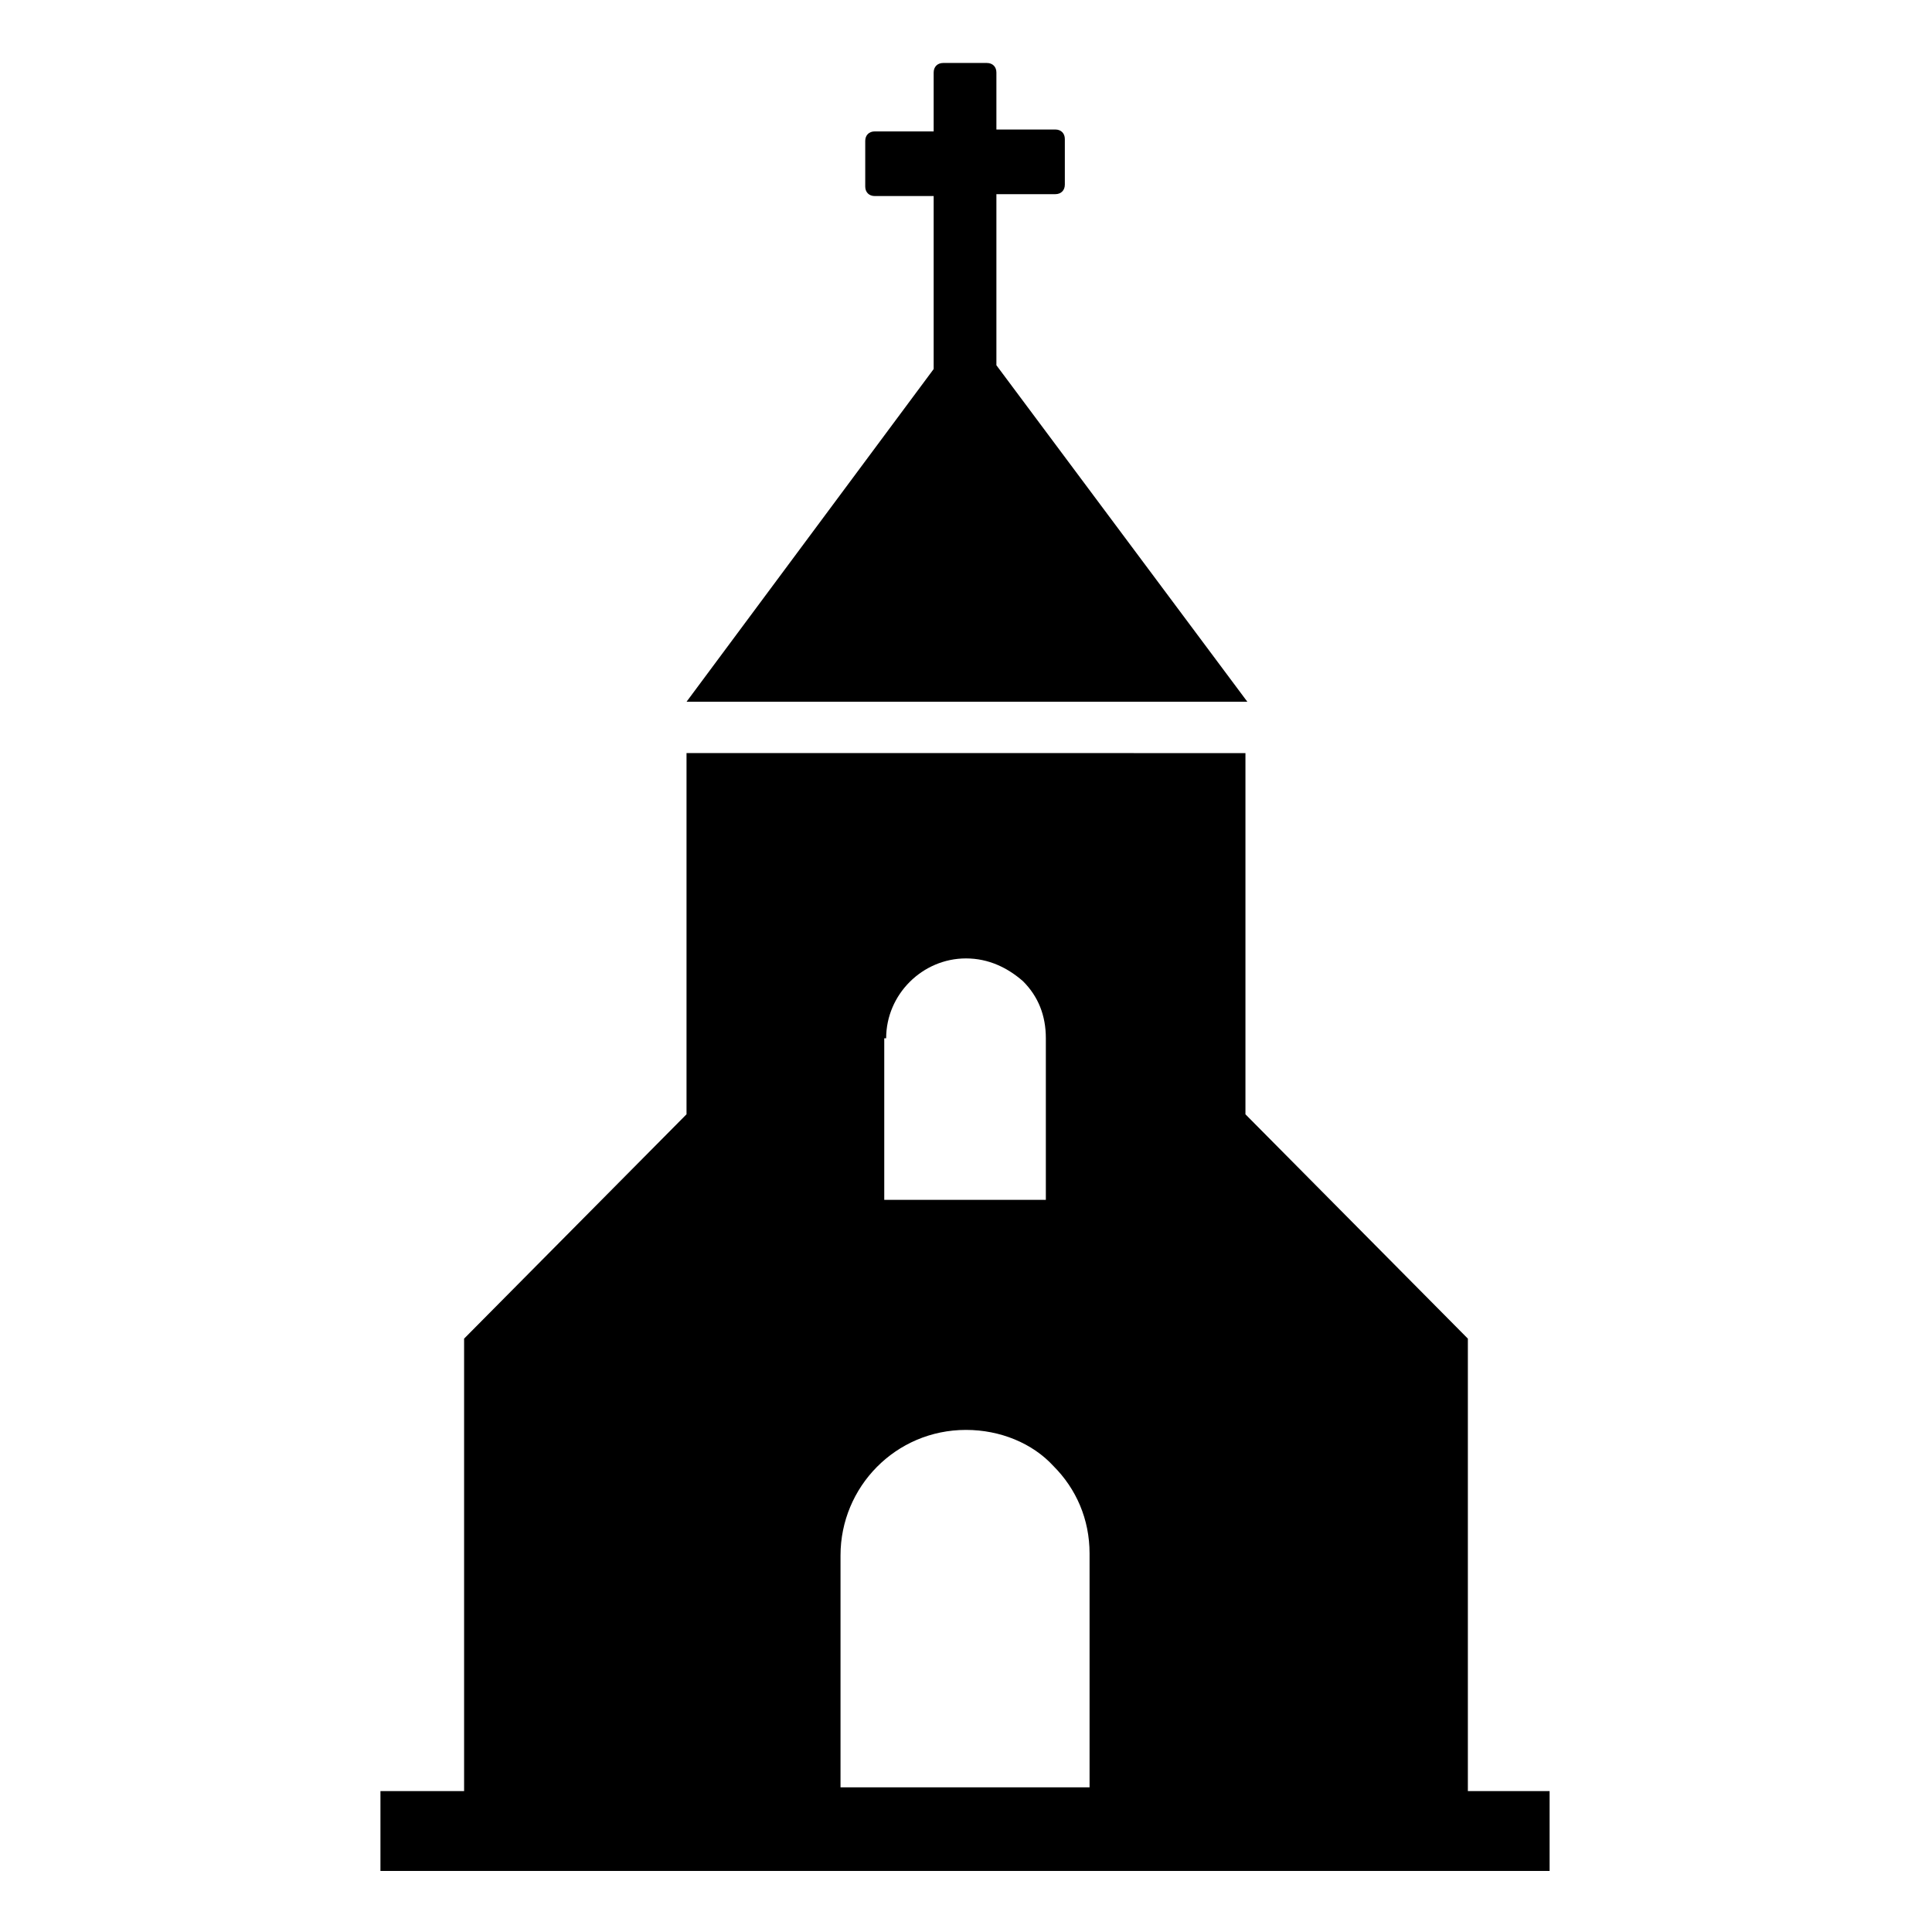 <?xml version="1.0" encoding="UTF-8"?>
<!-- Uploaded to: SVG Repo, www.svgrepo.com, Generator: SVG Repo Mixer Tools -->
<svg fill="#000000" width="800px" height="800px" version="1.1" viewBox="144 144 512 512" xmlns="http://www.w3.org/2000/svg">
 <g>
  <path d="m325.94 329.97h148.62l-66.504-89.176v-45.34h15.617c1.512 0 2.519-1.008 2.519-2.519v-12.094c0-1.512-1.008-2.519-2.519-2.519h-15.617v-15.113c0-1.512-1.008-2.519-2.519-2.519h-11.586c-1.512 0-2.519 1.008-2.519 2.519v15.617h-15.617c-1.512 0-2.519 1.008-2.519 2.519v12.09c0 1.512 1.008 2.519 2.519 2.519h15.617v45.848z"/>
  <path d="m533 618.15v-119.4l-58.945-59.449v-95.723l-148.12-0.004v95.723l-58.945 59.453v119.91h-22.168v21.16h309.84v-21.16h-21.664zm-154.16-199c0-11.586 9.574-21.16 21.16-21.16 6.047 0 11.082 2.519 15.113 6.047 4.031 4.031 6.047 9.07 6.047 15.113v42.824h-42.824v-42.824zm-12.094 137.04c0-18.137 14.609-33.25 33.25-33.25 9.07 0 17.633 3.527 23.176 9.574 6.047 6.047 9.574 14.105 9.574 23.176v61.969l-66-0.004z"/>
 </g>
</svg>